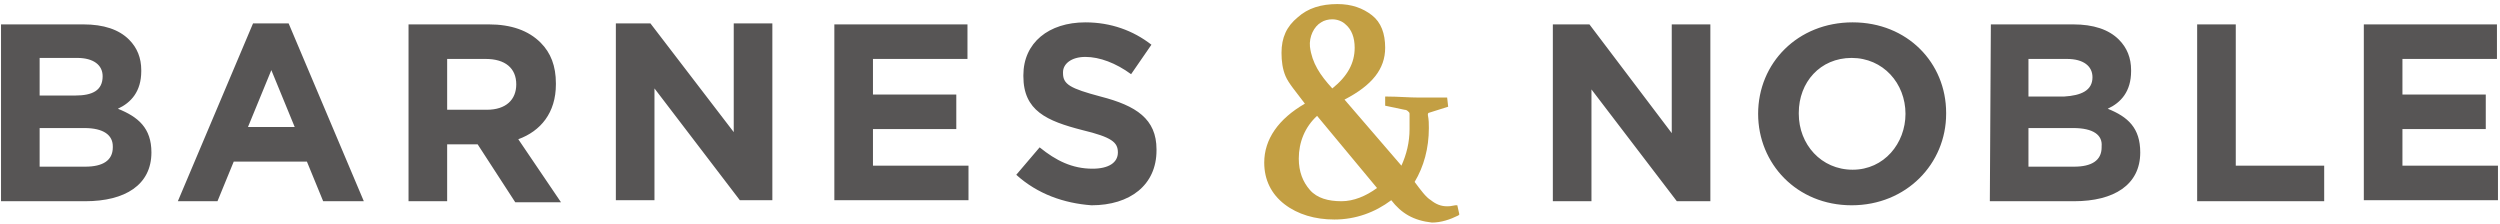 <?xml version="1.0" encoding="utf-8"?>
<!-- Generator: Adobe Illustrator 25.4.1, SVG Export Plug-In . SVG Version: 6.00 Build 0)  -->
<svg version="1.1" id="Capa_1" xmlns="http://www.w3.org/2000/svg" xmlns:xlink="http://www.w3.org/1999/xlink" x="0px" y="0px"
	 viewBox="0 0 246 22" style="enable-background:new 0 0 246 22;" xml:space="preserve">
<style type="text/css">
	.st0{fill-rule:evenodd;clip-rule:evenodd;fill:#575555;}
	.st1{fill-rule:evenodd;clip-rule:evenodd;fill:#C39F43;}
</style>
<g>
	<path class="st0" d="M152.9,2.4h3.5l8.1,10.7V2.4h3.8v17.4h-3.3l-8.4-11v11h-3.8V2.4z M0.1,2.4h8.1c2,0,3.5,0.5,4.5,1.5
		c0.8,0.8,1.2,1.8,1.2,3V7c0,2-1,3.1-2.3,3.7c2,0.8,3.3,1.9,3.3,4.3V15c0,3.2-2.6,4.8-6.5,4.8H0.1L0.1,2.4L0.1,2.4z M10.1,7.5
		c0-1.1-0.9-1.8-2.5-1.8H3.9v3.7h3.5C9.1,9.4,10.1,8.9,10.1,7.5L10.1,7.5z M8.3,12.6H3.9v3.8h4.5c1.7,0,2.7-0.6,2.7-1.9v-0.1
		C11.1,13.3,10.2,12.6,8.3,12.6L8.3,12.6z M24.9,2.3h3.5l7.4,17.5h-4l-1.6-3.9H23l-1.6,3.9h-3.9L24.9,2.3L24.9,2.3z M29,12.5
		l-2.3-5.6l-2.3,5.6H29L29,12.5z M40.2,2.4h7.9c2.2,0,3.9,0.6,5.1,1.8c1,1,1.5,2.3,1.5,4v0.1c0,2.8-1.5,4.6-3.7,5.4l4.2,6.2h-4.5
		L47,14.2h-3v5.6h-3.8L40.2,2.4L40.2,2.4z M47.9,10.8c1.9,0,2.9-1,2.9-2.5V8.3c0-1.6-1.1-2.5-3-2.5H44v5H47.9z M60.5,2.3H64L72.2,13
		V2.3h3.8v17.4h-3.2l-8.4-11v11h-3.8V2.3z M82.1,2.4h13.1v3.4h-9.3v3.5h8.2v3.4h-8.2v3.6h9.4v3.4H82.1V2.4z M100,17.2l2.3-2.7
		c1.6,1.3,3.2,2.1,5.2,2.1c1.6,0,2.5-0.6,2.5-1.6V15c0-1-0.6-1.5-3.5-2.2c-3.5-0.9-5.8-1.9-5.8-5.3V7.4c0-3.2,2.5-5.2,6.1-5.2
		c2.5,0,4.7,0.8,6.5,2.2l-2,2.9c-1.5-1.1-3.1-1.7-4.5-1.7s-2.2,0.7-2.2,1.5v0.1c0,1.1,0.7,1.5,3.7,2.3c3.5,0.9,5.5,2.2,5.5,5.2v0.1
		c0,3.4-2.6,5.4-6.4,5.4C104.7,20,102.1,19.1,100,17.2 M173,11.2L173,11.2c0-5,3.9-9,9.3-9s9.2,4,9.2,8.9v0.1c0,4.9-3.9,9-9.3,9
		S173,16.1,173,11.2 M187.5,11.2L187.5,11.2c0-3-2.2-5.5-5.3-5.5s-5.2,2.4-5.2,5.4v0.1c0,3,2.2,5.5,5.3,5.5S187.5,14.1,187.5,11.2
		 M195.9,2.4h8.1c2,0,3.5,0.5,4.5,1.5c0.8,0.8,1.2,1.8,1.2,3V7c0,2-1,3.1-2.3,3.7c2,0.8,3.2,1.9,3.2,4.3V15c0,3.2-2.6,4.8-6.5,4.8
		h-8.3L195.9,2.4L195.9,2.4z M205.9,7.6c0-1.1-0.9-1.8-2.5-1.8h-3.8v3.7h3.5C204.8,9.4,205.9,8.9,205.9,7.6L205.9,7.6L205.9,7.6z
		 M204,12.6h-4.4v3.8h4.5c1.7,0,2.7-0.6,2.7-1.9v-0.1C206.9,13.3,206,12.6,204,12.6 M216.2,2.4h3.8v13.9h8.7v3.5h-12.5L216.2,2.4z
		 M232.6,2.4h13.1v3.4h-9.3v3.5h8.2v3.4h-8.2v3.6h9.4v3.4h-13.2V2.4z"/>
	<path class="st1" d="M131.1,1.9c-0.4,0-0.8,0.1-1.1,0.3c-0.7,0.4-1.2,1.4-1.1,2.4c0.2,1.6,1,2.8,2.2,4.1c1.5-1.2,2.2-2.5,2.2-4
		c0-1-0.3-1.8-0.9-2.3C132.1,2.1,131.6,1.9,131.1,1.9 M129.6,11.4c-1.2,1.1-1.8,2.6-1.8,4.2c0,1.3,0.4,2.3,1.1,3.1
		c0.7,0.8,1.8,1.1,3.1,1.1c1.2,0,2.4-0.5,3.5-1.3L129.6,11.4z M136.9,19.7c-1.6,1.2-3.5,1.9-5.6,1.9c-1.9,0-3.6-0.5-4.9-1.5
		c-1.3-1-2-2.4-2-4.1c0-2.3,1.4-4.3,4-5.8c-0.9-1.2-1.6-2-1.9-2.7c-0.3-0.7-0.4-1.5-0.4-2.3c0-1.5,0.5-2.6,1.6-3.5
		c1-0.9,2.3-1.3,3.9-1.3c1.4,0,2.5,0.4,3.4,1.1c0.9,0.7,1.3,1.8,1.3,3.2c0,2.1-1.3,3.7-4,5.1l5.6,6.5c0.5-1.1,0.8-2.3,0.8-3.6
		c0-0.6,0-1,0-1.4c0-0.2,0-0.2-0.1-0.3c-0.1-0.1-0.2-0.2-0.4-0.2l-1.9-0.4l0-0.9l0.2,0c1.1,0,2.1,0.1,3.2,0.1c0.5,0,0.9,0,1.3,0
		c0.4,0,0.8,0,1.2,0l0.2,0l0.1,0.9l-1.9,0.6c-0.1,0-0.1,0.2-0.1,0.2c0.1,0.5,0.1,0.9,0.1,1.3c0,2-0.5,3.8-1.4,5.3
		c0.6,0.8,1.1,1.5,1.6,1.8c0.5,0.4,1,0.6,1.6,0.6c0.2,0,0.3,0,0.8-0.1l0.2,0l0.2,0.9l-0.1,0.1c-0.8,0.4-1.7,0.7-2.6,0.7
		C139.1,21.7,137.9,21,136.9,19.7"/>
</g>
</svg>
